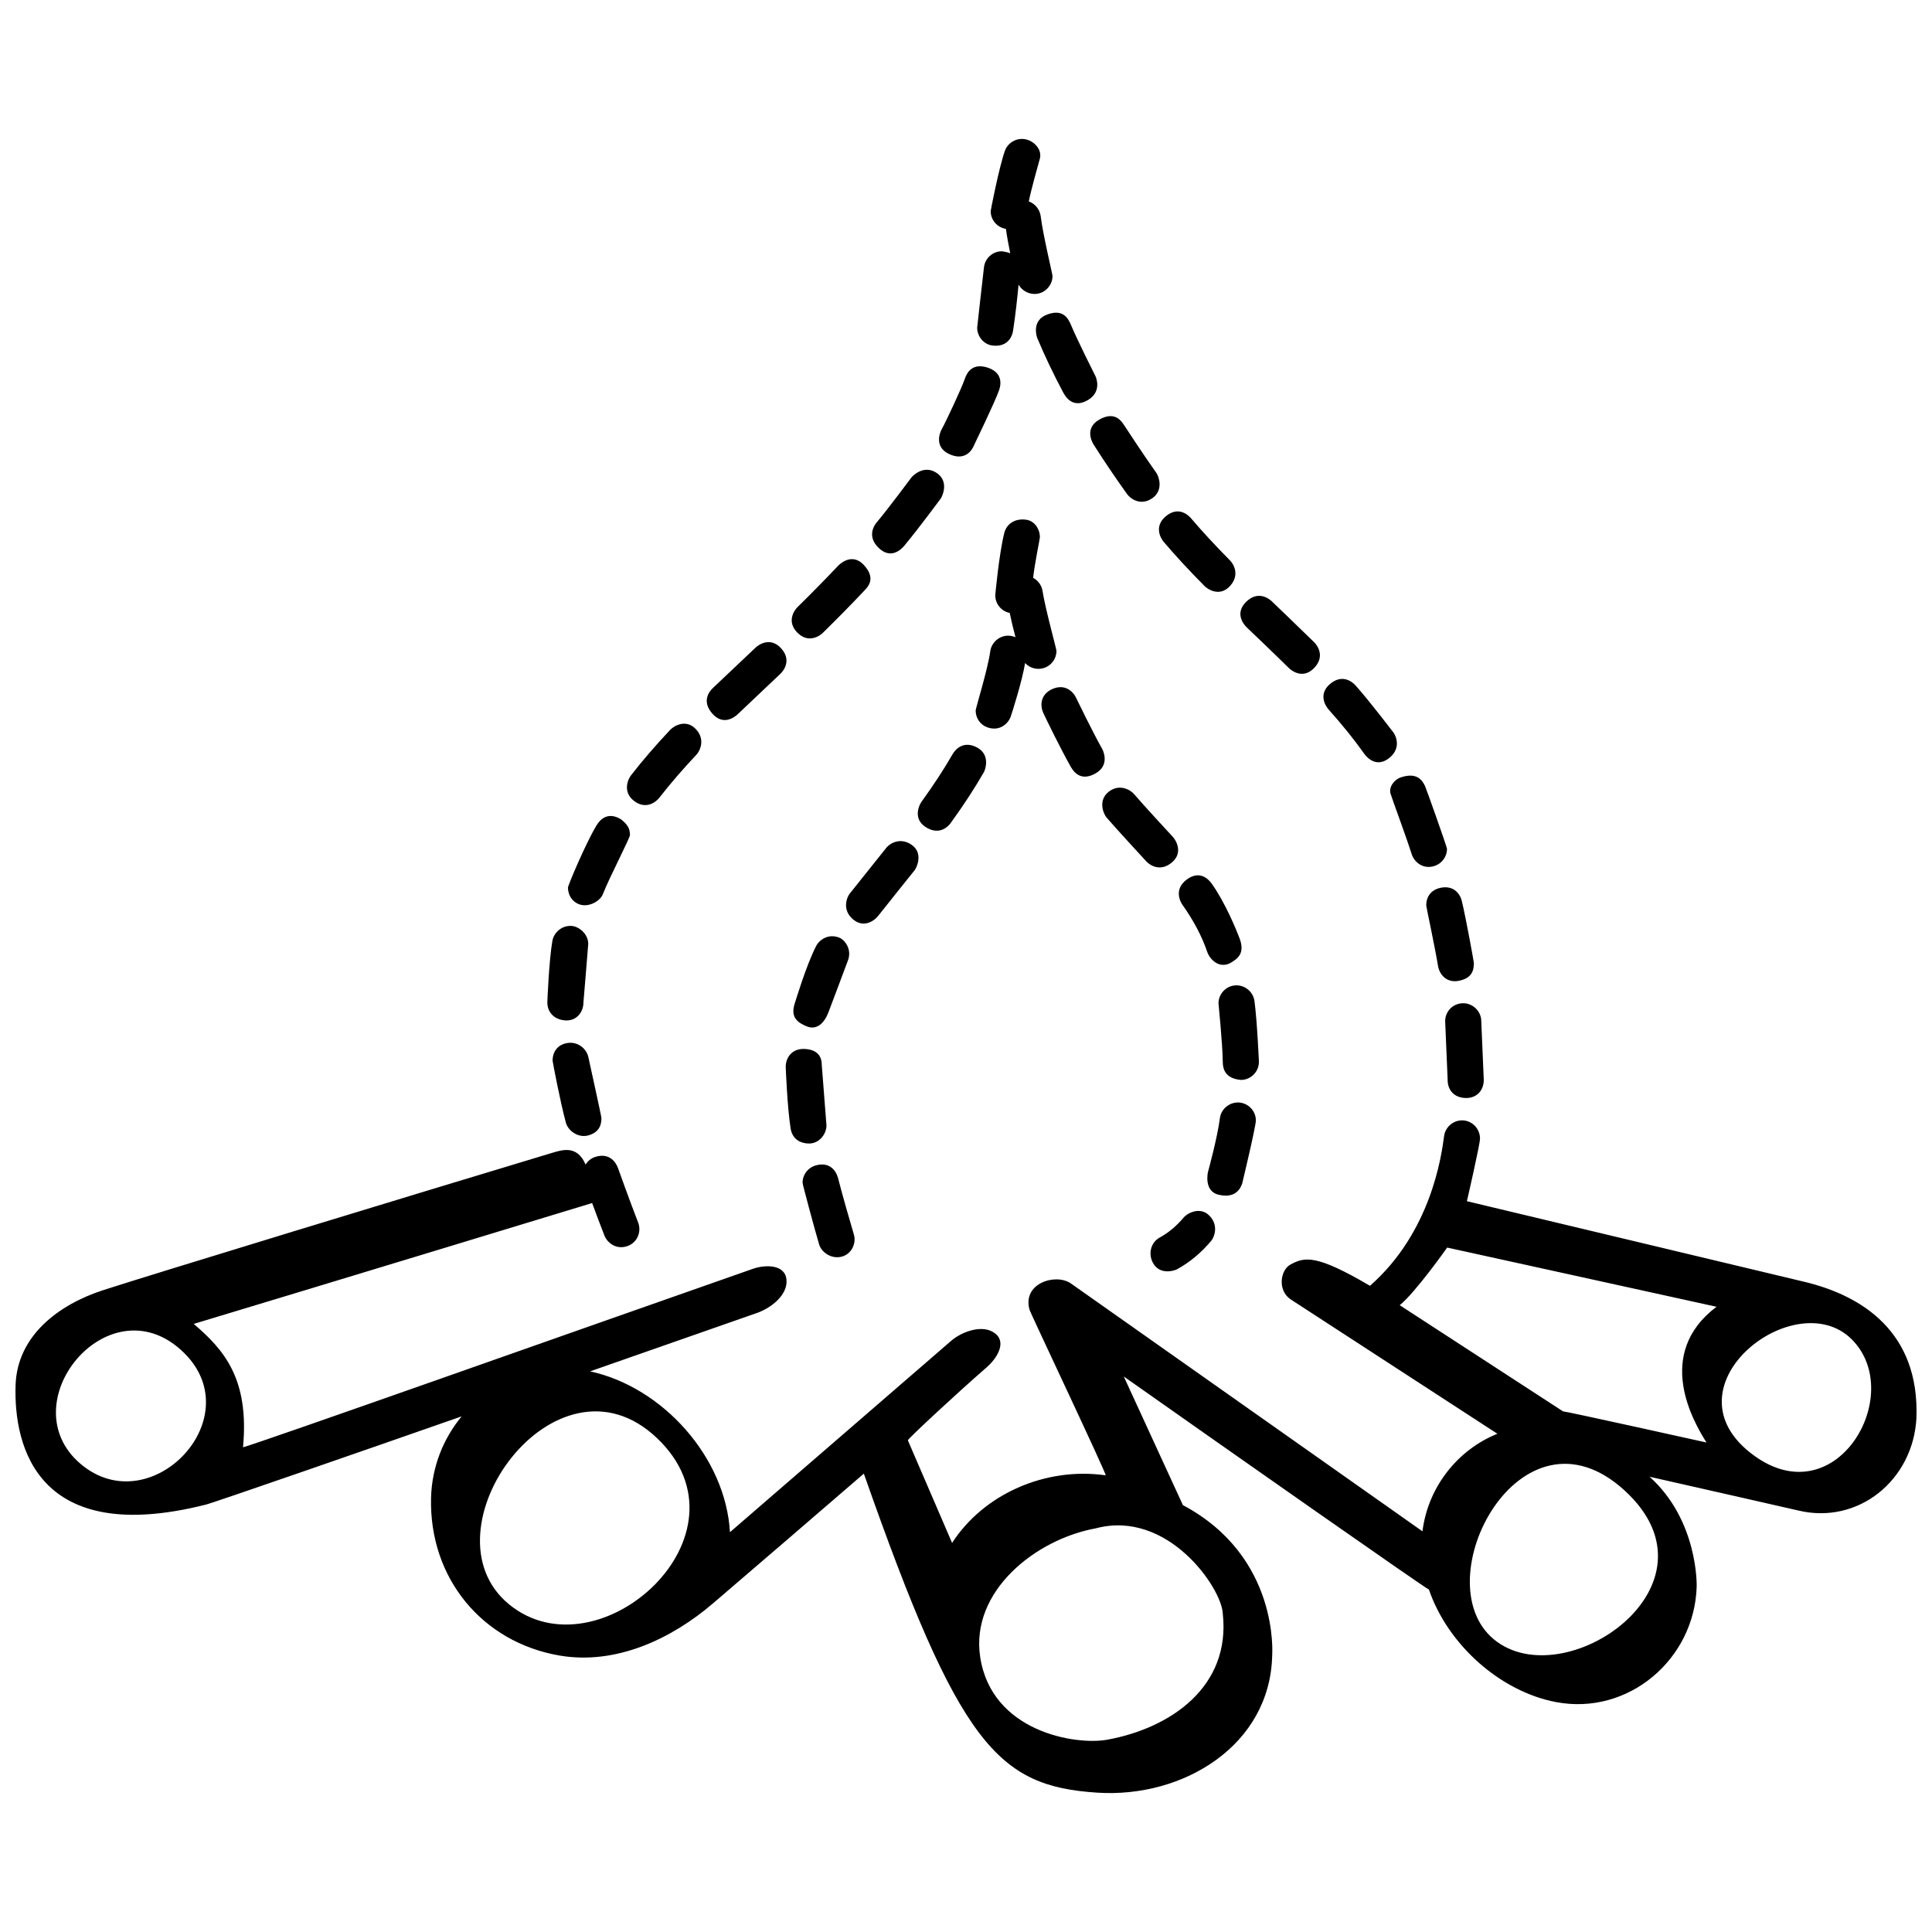 <?xml version="1.0" encoding="UTF-8"?>
<!-- Uploaded to: ICON Repo, www.iconrepo.com, Generator: ICON Repo Mixer Tools -->
<svg width="800px" height="800px" version="1.1" viewBox="144 144 512 512" xmlns="http://www.w3.org/2000/svg">
 <defs>
  <clipPath id="a">
   <path d="m148.09 180h503.81v440h-503.81z"/>
  </clipPath>
 </defs>
 <g clip-path="url(#a)">
  <path d="m366.11 456.27c1.27 4.93 2.746 10.031 4.152 14.805 0.012 0 0.012 0.012 0.012 0.012 0.742 2.523-0.68 5.301-3.234 5.945-2.758 0.707-5.359-1.207-5.957-3.227-1.344-4.535-4.394-15.941-4.394-16.348 0-2.176 1.473-4.078 3.586-4.633 3.512-0.969 5.301 1.332 5.836 3.445zm2.644-57.863c0.758-2.098 0-4.477-2.012-5.781-3.113-1.449-5.625 0.457-6.449 2.062-2.621 5.074-5.519 14.762-5.648 15.148-1.234 3.629 0.57 5.129 3.188 6.176 2.617 1.047 4.621-0.863 5.719-3.766 1.098-2.902 4.555-12.039 5.203-13.84zm27.688-54.535c-2.297 4.012-5.004 8.121-8.238 12.613-0.602 0.828-2.348 4.449 1.074 6.676 3.426 2.227 5.793 0.164 6.688-1.074v-0.012c3.438-4.754 6.301-9.145 8.762-13.418 0.422-0.73 1.746-4.621-1.746-6.535-3.492-1.91-5.691 0.277-6.539 1.75zm-26.465 43.695c2.93 2.559 5.805 0.359 6.711-0.805 1.938-2.469 8.426-10.555 9.695-12.137 0.668-0.852 2.269-4.617-0.766-6.723-3.031-2.109-5.805-0.395-6.711 0.742-0.012 0.012-7.781 9.715-9.746 12.207-0.668 0.848-2.113 4.148 0.816 6.715zm-16.465 55.43c0.367 2.344 1.895 3.918 4.711 4.043s4.809-2.469 4.797-4.809c0-0.238-1.25-16.051-1.25-16.07 0-2.609-1.609-4.094-4.691-4.18-3.074-0.09-4.82 2.109-4.856 4.711 0.008 0.391 0.426 10.883 1.289 16.305zm94.273-70.723c0.902 0.992 3.672 2.883 6.762 0.297 3.09-2.586 1.098-5.891 0.297-6.762-0.941-1.027-7.973-8.613-10.328-11.391-0.914-1.078-3.883-2.856-6.75-0.555-2.875 2.309-1.285 5.891-0.547 6.75 2.523 2.953 9.629 10.637 10.566 11.66zm28.656 36.996c-0.348-2.582-2.801-4.461-5.387-4.102-2.344 0.312-4.129 2.344-4.141 4.711 0 0.227 1.074 10.59 1.137 15.59 0.035 2.609 1.297 4.414 4.856 4.723 2.598-0.035 4.719-2.176 4.719-4.785 0-0.004-0.469-10.902-1.184-16.137zm-3.266 48.414c0-0.012 0.012-0.012 0.012-0.023 0.012-0.051 3.629-15.102 3.629-16.719 0-2.41-1.805-4.438-4.199-4.742-2.594-0.309-5.016 1.57-5.34 4.16-0.656 5.18-3.137 14.168-3.148 14.219-0.012 0-1.238 5.227 2.977 6.07 3.797 0.84 5.402-1.035 6.07-2.965zm-9.25-61.43c0.656 1.941 3.078 4.496 6.066 2.992 1.77-1.074 4.125-2.383 2.473-6.668-0.812-2.121-3.734-9.312-7.305-14.348-0.891-1.27-3.234-3.695-6.672-1.137-3.449 2.566-1.719 5.848-1.137 6.676 0 0 0.012 0 0.012 0.012 3.004 4.262 5.156 8.344 6.562 12.473zm-7.996 84.117c3.387-1.867 6.438-4.402 9.07-7.562 0.738-0.863 2.121-4.113-0.594-6.742-2.484-2.406-5.836-0.492-6.746 0.602v0.012c-1.906 2.262-3.977 3.992-6.336 5.289-2.309 1.27-3.043 4.137-1.887 6.5 1.75 3.582 5.789 2.289 6.492 1.902zm-44.117-146.36c0.312-0.812 3.148-9.812 3.844-14.297 1.246 1.348 3.215 1.891 4.992 1.312 1.988-0.633 3.312-2.449 3.324-4.535 0-0.504-2.988-11.281-3.684-15.844-0.227-1.492-1.164-2.809-2.5-3.519 0.41-3.758 1.793-10.355 1.793-10.746 0-2.195-1.43-4.336-3.586-4.644-3.25-0.469-5.289 1.324-5.836 3.445-1.395 5.473-2.406 16.434-2.406 16.547-0.012 2.285 1.605 4.262 3.832 4.707 0.43 2.098 0.941 4.262 1.531 6.426-0.398-0.176-0.844-0.297-1.309-0.359-2.594-0.359-5.031 1.52-5.383 4.106-0.617 4.644-3.867 15.102-3.867 15.691 0.016 1.988 1.199 3.766 3.062 4.438 3.195 1.164 5.481-0.871 6.191-2.727zm15.934 13.168c0.844 1.496 2.734 3.918 6.523 1.816 3.793-2.102 2.215-5.816 1.82-6.523-2.555-4.523-6.894-13.504-6.894-13.504-0.781-1.695-2.977-3.863-6.336-2.359-3.348 1.508-3.172 4.633-2.375 6.328 0.785 1.715 4.559 9.441 7.262 14.242zm97.922 32.117c-2.523 0.582-3.707 2.426-3.703 4.668 0.012 0.359 2.312 11.07 3.125 16.023 0.387 2.32 2.32 4.57 5.5 3.938 3.176-0.629 4.004-2.359 4.004-4.699 0-0.246-1.965-11.234-3.176-16.371-0.512-2.168-2.328-4.316-5.75-3.559zm1.316 35.332c0 0.152 0.656 15.25 0.656 15.539-0.016 2.644 1.652 4.734 4.746 4.816 3.098 0.074 4.805-2.129 4.828-4.754 0-0.312-0.668-15.941-0.68-15.988v-0.027c-0.234-2.57-2.586-4.559-5.188-4.328-2.492 0.207-4.363 2.25-4.363 4.742zm-14.469-60.27c0.504 1.641 4.168 11.48 5.594 16 0.621 2.012 2.957 4.113 5.992 3.148 2.012-0.621 3.363-2.469 3.363-4.574 0-0.473-5.484-15.902-5.82-16.633-0.789-1.672-2.273-3.656-6.375-2.297-1.738 0.531-3.305 2.578-2.754 4.356zm-26.98-33.344c0.898 0.898 3.906 3.016 6.773-0.035 2.867-3.051 0.863-5.879-0.035-6.773-3.184-3.137-11.246-10.863-11.246-10.863-0.902-0.863-3.769-2.828-6.781 0.145-3.012 2.969-0.816 5.848 0.137 6.758 0.008-0.004 7.992 7.633 11.152 10.77zm10.566 11.023c3.648 4.086 6.742 7.91 9.406 11.68 0.898 1.27 3.422 3.758 6.668 1.148 3.246-2.609 1.727-5.836 1.16-6.656 0-0.012-0.012-0.012-0.012-0.023-0.035-0.035-6.215-8.195-10.094-12.543-0.91-1.016-3.57-3.098-6.769-0.371-3.188 2.727-1.172 5.848-0.379 6.75 0.012 0.004 0.012 0.004 0.02 0.016zm-112.47-43.395c3.617-4.32 9.734-12.59 9.758-12.637 0 0 2.449-4.234-1.16-6.668-3.606-2.426-6.668 1.148-6.668 1.16 0 0-5.902 7.973-9.266 11.988-0.727 0.875-2.547 3.754 0.594 6.75 3.152 3 5.836 0.492 6.742-0.594zm-44.121 44.629c1.684-1.605 9.23-8.738 11.297-10.703 0.973-0.91 2.988-3.707 0.184-6.773-2.809-3.062-5.879-1.016-6.762-0.164-2.047 1.926-9.574 9.059-11.309 10.703-0.961 0.91-3.031 3.481-0.164 6.762 2.867 3.285 5.859 1.023 6.754 0.176zm-41.938 50.406c2.484 0.863 5.484-0.898 6.199-2.719v-0.012c1.707-4.402 7.168-14.816 7.168-15.664 0-1.691-0.59-2.734-2.348-4.137-3.656-2.246-5.699 0.227-6.559 1.68-0.004 0.012-0.023 0.035-0.035 0.059l-0.012 0.023c-2.852 4.785-7.473 15.727-7.473 16.324 0.02 1.988 1.105 3.766 3.059 4.445zm14.434-27.441c3.16 2.426 5.805 0.336 6.723-0.828 2.906-3.746 6.238-7.586 9.863-11.441 0.844-0.898 2.449-3.981-0.207-6.762-2.652-2.781-5.848-0.777-6.762 0.195-3.828 4.055-7.352 8.133-10.449 12.129-0.656 0.844-2.324 4.285 0.832 6.707zm-18.176 58.184c2.941 0.184 4.785-2.164 4.785-4.777 0 0 1.273-15.211 1.273-15.484 0-2.324-1.891-4.25-3.945-4.719-2.809-0.469-5.148 1.582-5.551 3.867-0.887 4.981-1.344 16.047-1.344 16.371 0.02 2.613 1.848 4.559 4.781 4.742zm0.145 27.145c0.578 2.066 3.199 4.062 5.891 3.336 2.684-0.727 3.531-2.469 3.519-4.621 0-0.43-3.422-15.879-3.422-15.941 0-0.012-0.012-0.012-0.012-0.012-0.383-2.32-2.769-4.336-5.496-3.93-2.719 0.395-4.012 2.352-4.012 4.699 0 0.25 2.023 10.926 3.531 16.469zm68.105-129.86v-0.012c4.141-4.066 7.746-7.738 11.023-11.223 0.84-0.898 3.176-3.148-0.199-6.762-3.383-3.609-6.859 0.297-6.859 0.297-3.266 3.449-6.762 7.016-10.688 10.875-0.914 0.902-2.941 3.852-0.051 6.773 2.891 2.922 5.863 0.934 6.773 0.051zm90.305-24.113c3.062 3.609 6.586 7.43 10.801 11.688 0.902 0.926 4.066 2.969 6.762 0.039 2.703-2.938 0.949-5.856 0.051-6.762-4.031-4.086-7.41-7.731-10.316-11.156-0.91-1.074-3.523-3.289-6.75-0.566-3.227 2.731-1.285 5.891-0.547 6.758zm-33.484-53.961c1.965 4.691 4.285 9.551 6.894 14.445 0.832 1.555 2.801 4.086 6.473 1.965 3.68-2.125 2.352-5.781 1.992-6.449 0-0.012-0.012-0.023-0.012-0.023-0.027-0.047-4.668-9.242-6.512-13.637-0.758-1.781-2.199-4.102-6.273-2.559-4.066 1.539-2.809 5.668-2.562 6.258zm14.918 28.184c2.727 4.301 5.711 8.723 8.871 13.125 0.891 1.246 3.617 3.227 6.684 1.09 3.078-2.141 1.684-5.867 1.09-6.676-3.043-4.238-8.559-12.66-8.559-12.676-0.887-1.387-2.684-3.703-6.594-1.473-3.902 2.231-1.973 5.844-1.492 6.609zm-26.801-26.25c3.488 0.422 5.113-1.684 5.465-4 0.633-4.16 1.078-8.281 1.449-12.148 1.047 1.902 3.394 2.906 5.512 2.312 2.051-0.59 3.481-2.481 3.481-4.609 0-0.441-2.578-11.129-3.125-15.793-0.223-1.793-1.461-3.34-3.16-3.945 0.582-3.027 2.363-9.254 2.926-11.32 0.633-2.336-1.371-4.621-3.742-5.137-2.332-0.527-4.758 0.852-5.539 3.098-1.57 4.5-3.746 15.68-3.746 15.941 0.012 2.348 1.715 4.32 4.039 4.691 0.297 2.121 0.691 4.297 1.141 6.473-0.535-0.285-2.055-0.535-2.215-0.535-2.469 0-4.508 1.867-4.754 4.336 0 0-1.793 15.664-1.793 15.918 0.008 2.328 1.742 4.441 4.062 4.719zm-11.586 28.715c4.004 1.93 5.922-0.645 6.5-1.867 0.578-1.223 0-0.023 0-0.023s5.879-12.137 6.793-14.891c0.184-0.504 1.738-4.523-2.988-6.078-3.902-1.238-5.41 1.059-6.066 3.004-0.812 2.394-4.953 11.254-6.125 13.355-0.387 0.691-2.109 4.559 1.887 6.5zm256.44 255.47c-0.832 16.473-15.383 28.359-31.293 24.551-0.555-0.125-26.836-6.117-39.426-8.949 12.902 11.605 12.488 28.797 12.48 29.082-0.527 19.199-18.051 34.301-37.305 30.629-14.727-2.805-28.629-15.16-33.652-29.816-0.652-0.113-54.477-37.855-80.867-56.465 5.203 11.328 10.414 22.66 15.621 33.98 0.023 0.035 0.023 0.07 0.035 0.102 25.695 13.664 23.676 39.633 23.672 39.91-0.57 23.77-23.57 37.781-46.336 36.301-26.43-1.719-36.605-12.492-61.875-84.547-12.809 11.082-28.945 24.91-39.918 34.332-10.973 9.418-25.734 16.473-40.801 13.863-20.465-3.543-34.496-20.543-33.977-41.758 0.207-8.207 3.238-15.719 8.109-21.613-21.75 7.613-66.934 23.316-67.902 23.414-44.379 11.168-50.855-15.281-50.309-31.719 0.445-13.082 11.414-21.297 23.113-25.109 11.699-3.816 80.004-24.641 118.84-36.348 2.938-0.879 6.836-2.223 9.109 3.031 0.566-0.914 1.422-1.656 2.5-2.012 4.707-1.547 6.078 2.941 6.09 2.957 0.012 0.059 3.289 9.172 5.336 14.418v0.012c0.949 2.457-0.258 5.266-2.731 6.188-3.09 1.152-5.477-0.898-6.199-2.731-1.195-3.066-2.273-5.914-3.266-8.633 0 0-70.922 21.582-105.58 32.027 7.856 6.742 14.777 14.359 13.062 32.695 3.473-0.812 90.137-31.547 135.21-47.324 2.856-1 8.414-1.348 8.812 2.906 0.395 4.168-4.312 7.598-7.731 8.793-14.773 5.168-29.543 10.34-44.316 15.508 19.285 4.18 35.945 22.82 37.066 42.625 19.547-16.914 39.094-33.828 58.648-50.734 2.727-2.359 8.23-4.477 11.527-2.016 3.469 2.594 0.164 7.059-2.113 9.035-7.141 6.176-21.043 19.051-20.914 19.363 3.906 9.066 7.812 18.129 11.723 27.195 8.328-12.91 24.66-20.188 40.695-17.918 0.457 0.07-19.879-42.902-20.148-43.789-2.098-7.113 6.934-9.875 10.957-7.043 31.051 21.891 62.098 43.777 93.148 65.672 1.473-11.789 9.367-21.633 19.859-25.852-18.238-11.852-36.473-23.707-54.711-35.562-3.637-2.363-2.828-7.812-0.152-9.27 3.781-2.051 6.785-2.789 21.094 5.621 16.223-14.242 18.965-34.559 19.637-39.66 0.336-2.586 2.754-4.477 5.359-4.148 2.383 0.312 4.148 2.359 4.164 4.766 0.016 1.508-3.461 16.57-3.473 16.621 0 0 89.465 21.359 89.48 21.371 15.336 3.676 30.48 13.383 29.648 36.047zm-460-18.074c-19.473-17.406-45.297 14.258-26.551 30.242 18.742 15.977 46.031-12.84 26.551-30.242zm126.24 23.438c-26.824-25.523-62.938 24.633-39.195 44.062 23.73 19.445 66.02-18.535 39.195-44.062zm116.23 23.922c-15.914 2.906-33.246 16.664-30.582 34.109 3.023 19.816 25.258 23.43 33.695 21.891 16.793-3.066 32.746-14.039 30.59-33.445-0.293-6.746-14.598-27.672-33.703-22.555zm140.16-10.07c-27.52-25.141-53.25 23.941-34.672 39.426 18.574 15.492 62.207-14.285 34.672-39.426zm24.391-48.66c-23.793-5.227-71.379-15.688-71.379-15.688s-8.391 11.902-12.574 15.273c14.422 9.379 28.852 18.758 43.281 28.137 0.887 0 38.016 8.25 38.016 8.25-3.473-5.488-13.941-23.445 2.656-35.973zm35.781 8.578c-14.84-14.656-49.492 11.969-27 29.973 22.488 18.004 41.824-15.312 27-29.973z"/>
 </g>
</svg>